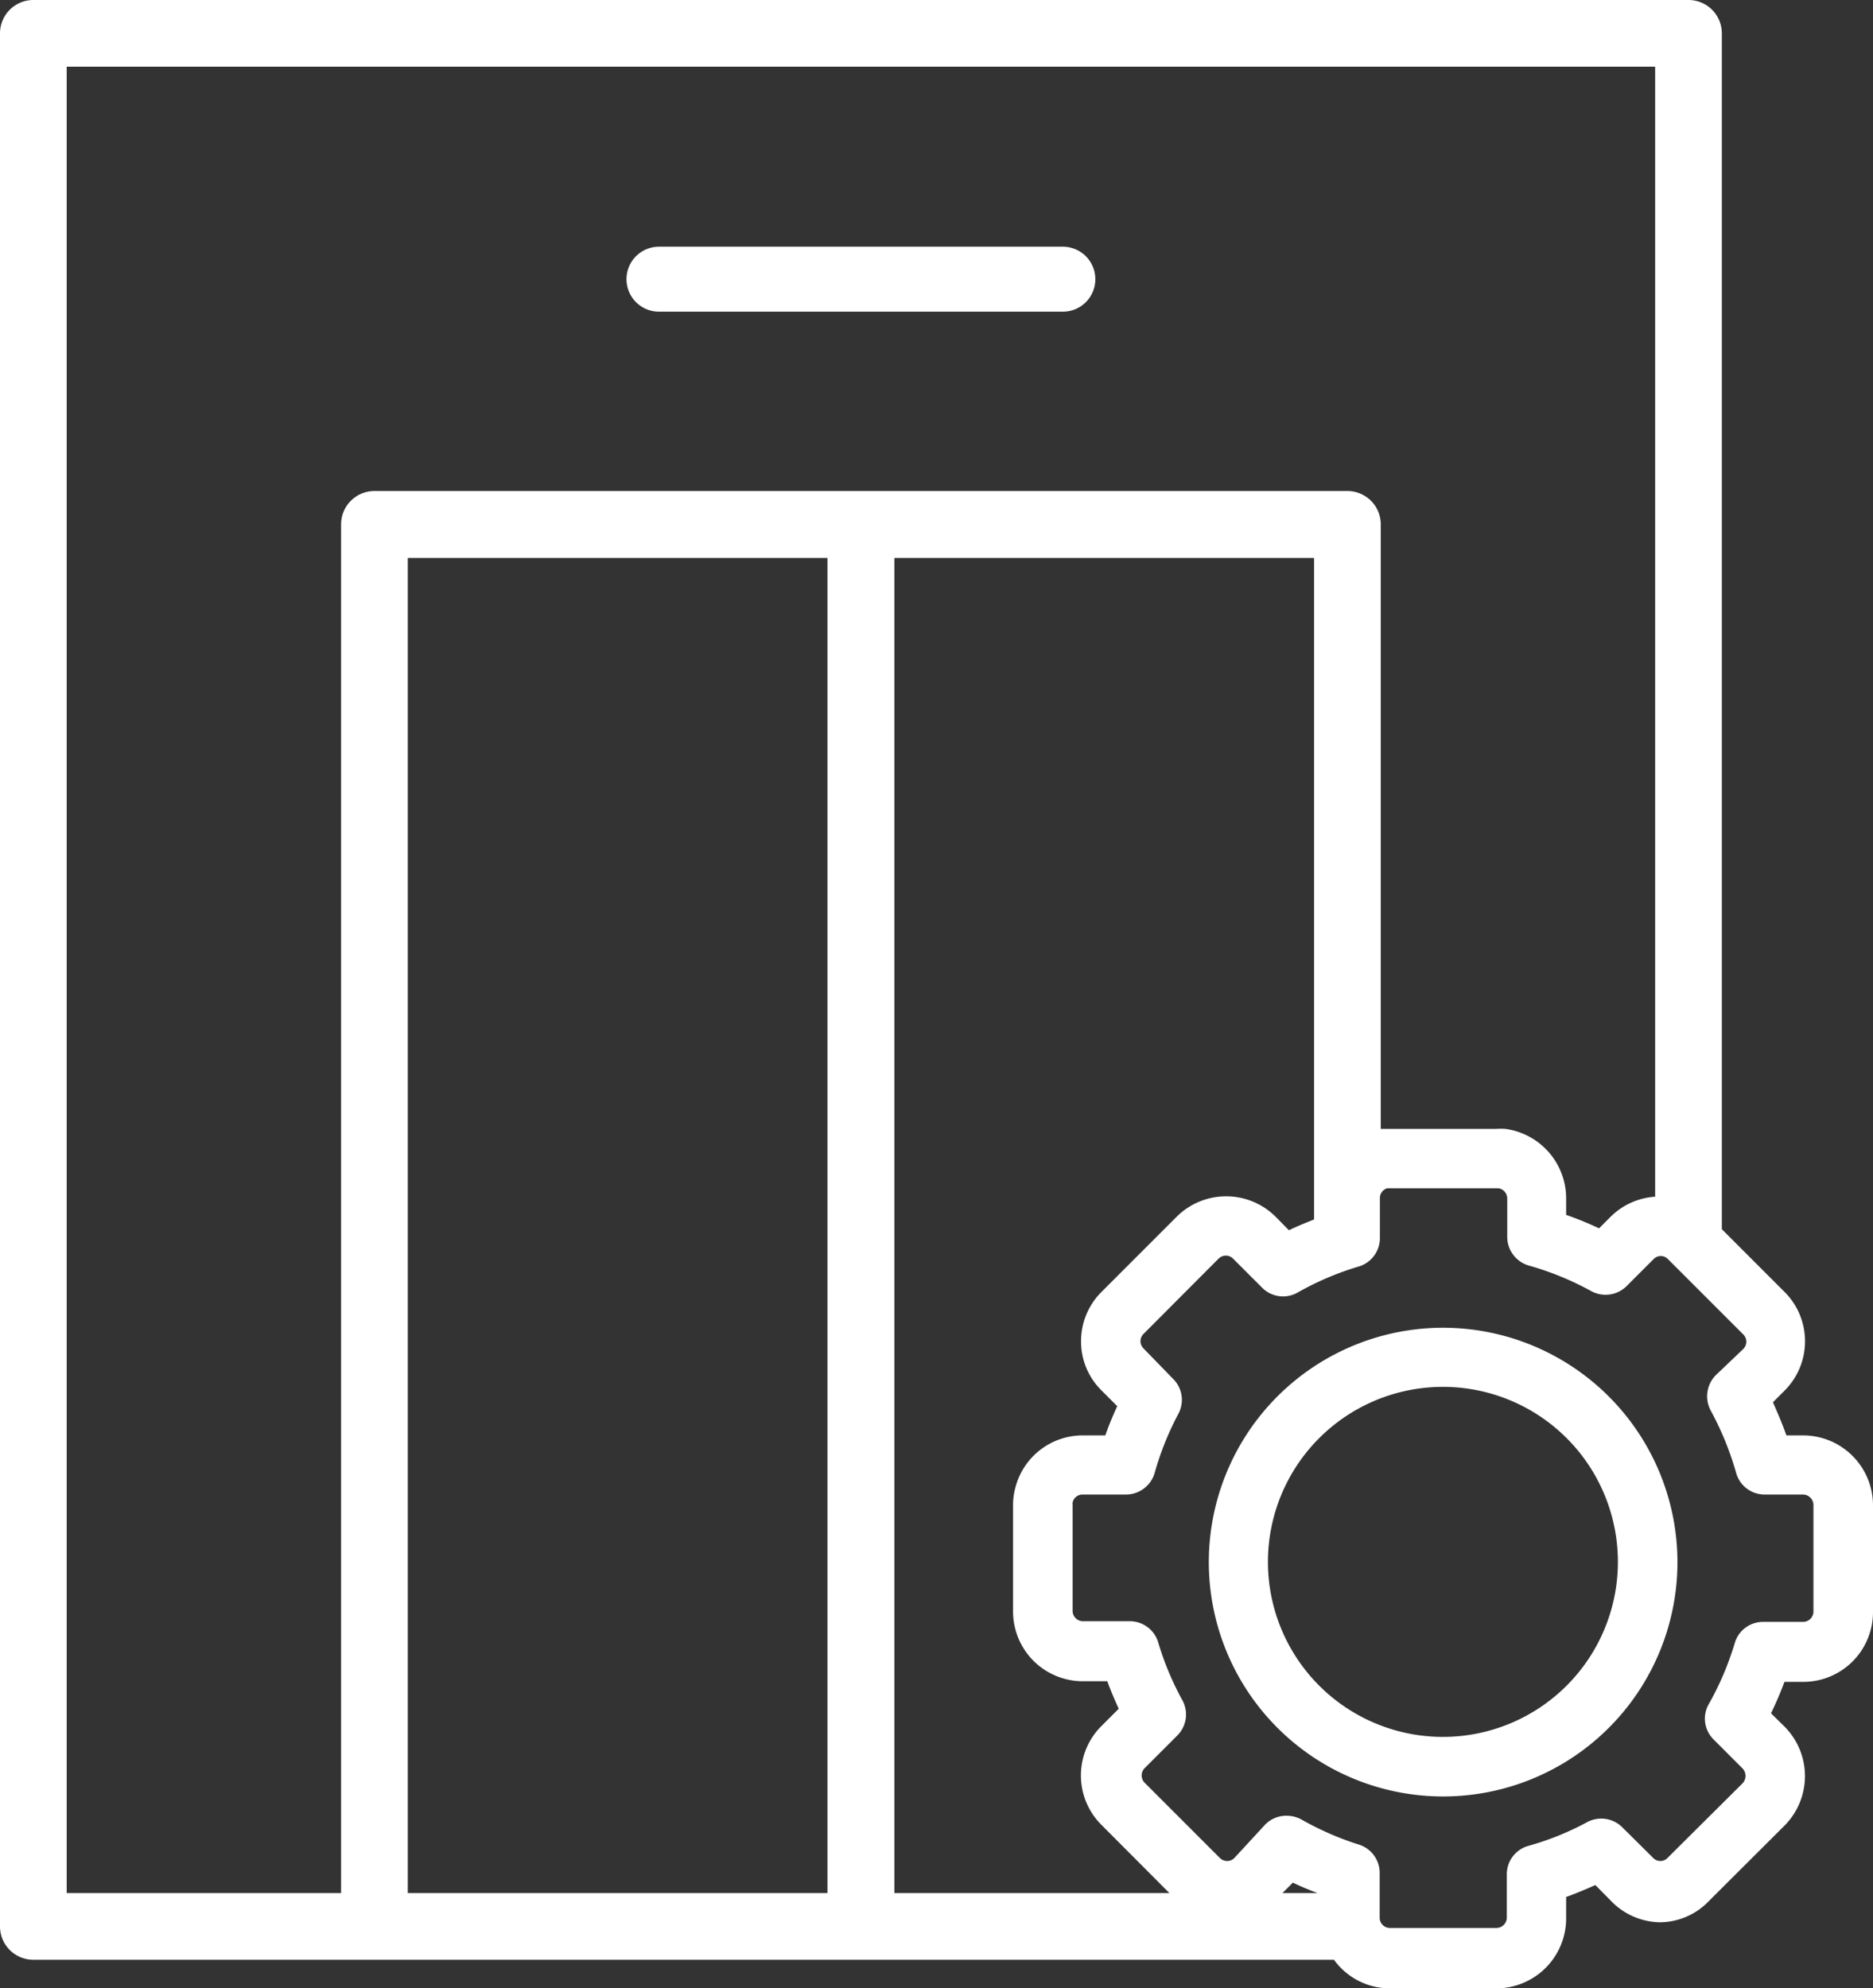 <svg xmlns="http://www.w3.org/2000/svg" viewBox="0 0 86.49 91.8"><rect x="0" y="0" width="86.49" height="91.8" fill="#333333" stroke="none"/><defs><style>.cls-1{fill:#fff;}</style></defs><g id="Layer_2" data-name="Layer 2"><g id="PAGES"><path class="cls-1" d="M49.08,11.39H30.43a1.49,1.49,0,1,0,0,3H49.08a1.49,1.49,0,1,0,0-3Z"/><path class="cls-1" d="M66.64,61.3A10.82,10.82,0,1,0,77.46,72.12,10.83,10.83,0,0,0,66.64,61.3Zm0,18.89a8.08,8.08,0,1,1,8.07-8.07A8.08,8.08,0,0,1,66.64,80.19Z"/><path class="cls-1" d="M83.26,66.27h-.77c-.18-.52-.39-1-.62-1.53l.54-.54a3.22,3.22,0,0,0,0-4.55l-2.9-2.9V1.54A1.54,1.54,0,0,0,78,0H1.54A1.54,1.54,0,0,0,0,1.54v87.4a1.54,1.54,0,0,0,1.54,1.54H61.6a3.18,3.18,0,0,0,2.58,1.32h4.91a3.23,3.23,0,0,0,3.23-3.22v-1c.45-.16.9-.35,1.35-.55l.71.72a3.21,3.21,0,0,0,2.28,1,3.17,3.17,0,0,0,2.27-1l3.48-3.47a3.24,3.24,0,0,0,0-4.56l-.63-.62a15.41,15.41,0,0,0,.62-1.45h.87a3.22,3.22,0,0,0,3.22-3.22V69.49A3.23,3.23,0,0,0,83.26,66.27ZM15.75,24.21V87.4H3.08V3.08H76.43V55.25a3.21,3.21,0,0,0-2.05.92l-.54.54a15.6,15.6,0,0,0-1.52-.62v-.78a3.24,3.24,0,0,0-2.8-3.19,3,3,0,0,0-.43,0H64.18l-.42,0V24.21a1.54,1.54,0,0,0-1.54-1.54H17.29A1.54,1.54,0,0,0,15.75,24.21ZM38.21,87.4H18.83V25.76H38.21ZM41.3,25.76H60.68V56.3c-.39.16-.78.31-1.16.5l-.62-.63a3.24,3.24,0,0,0-4.56,0l-3.47,3.47a3.21,3.21,0,0,0-.95,2.28,3.17,3.17,0,0,0,.95,2.28l.72.72c-.2.44-.39.89-.55,1.35H50a3.21,3.21,0,0,0-3.12,2.44,3,3,0,0,0-.1.78V74.4A3.22,3.22,0,0,0,50,77.62h1.13c.16.43.34.86.53,1.27l-.8.8a3.22,3.22,0,0,0,0,4.56L54,87.4H41.3ZM59.22,87.4l.48-.48q.55.26,1.14.48Zm24.52-13a.48.48,0,0,1-.47.48H81.41a1.36,1.36,0,0,0-1.31,1,13.7,13.7,0,0,1-1.19,2.79,1.35,1.35,0,0,0,.22,1.64l1.34,1.34a.5.5,0,0,1,0,.68L77,85.78a.46.46,0,0,1-.66,0l-1.42-1.41a1.38,1.38,0,0,0-1.62-.25,13,13,0,0,1-2.72,1.1,1.36,1.36,0,0,0-1,1.32v2a.48.48,0,0,1-.48.47H64.18a.47.47,0,0,1-.47-.47V86.46a1.37,1.37,0,0,0-1-1.31A13.75,13.75,0,0,1,60.09,84a1.44,1.44,0,0,0-.66-.17,1.37,1.37,0,0,0-1,.4L57,85.78a.47.47,0,0,1-.33.14.48.48,0,0,1-.34-.14l-3.47-3.47a.48.48,0,0,1,0-.68l1.27-1.27.22-.22a1.37,1.37,0,0,0,.25-1.64,13.48,13.48,0,0,1-1.11-2.65,1.37,1.37,0,0,0-1.32-1H50a.48.48,0,0,1-.47-.48V69.49a.49.49,0,0,1,0-.12A.47.47,0,0,1,50,69h2a1.38,1.38,0,0,0,1.32-1,13.8,13.8,0,0,1,1.09-2.72,1.36,1.36,0,0,0-.24-1.62L52.8,62.25a.47.47,0,0,1,0-.66l3.47-3.48a.48.48,0,0,1,.34-.14.47.47,0,0,1,.33.14l1.34,1.34a1.36,1.36,0,0,0,1.65.22,13.47,13.47,0,0,1,2.79-1.19,1.37,1.37,0,0,0,1-1.31V55.31a.47.47,0,0,1,.34-.45l.13,0h5a.48.48,0,0,1,.41.47v1.78a1.38,1.38,0,0,0,1,1.32,13.63,13.63,0,0,1,2.88,1.18,1.38,1.38,0,0,0,1.63-.23l1.25-1.25a.46.46,0,0,1,.66,0l3.48,3.48a.47.47,0,0,1,.14.33.48.48,0,0,1-.14.34L79.22,63.5A1.39,1.39,0,0,0,79,65.13,14.07,14.07,0,0,1,80.17,68a1.36,1.36,0,0,0,1.32,1h1.77a.49.49,0,0,1,.48.48Z"/></g></g></svg>